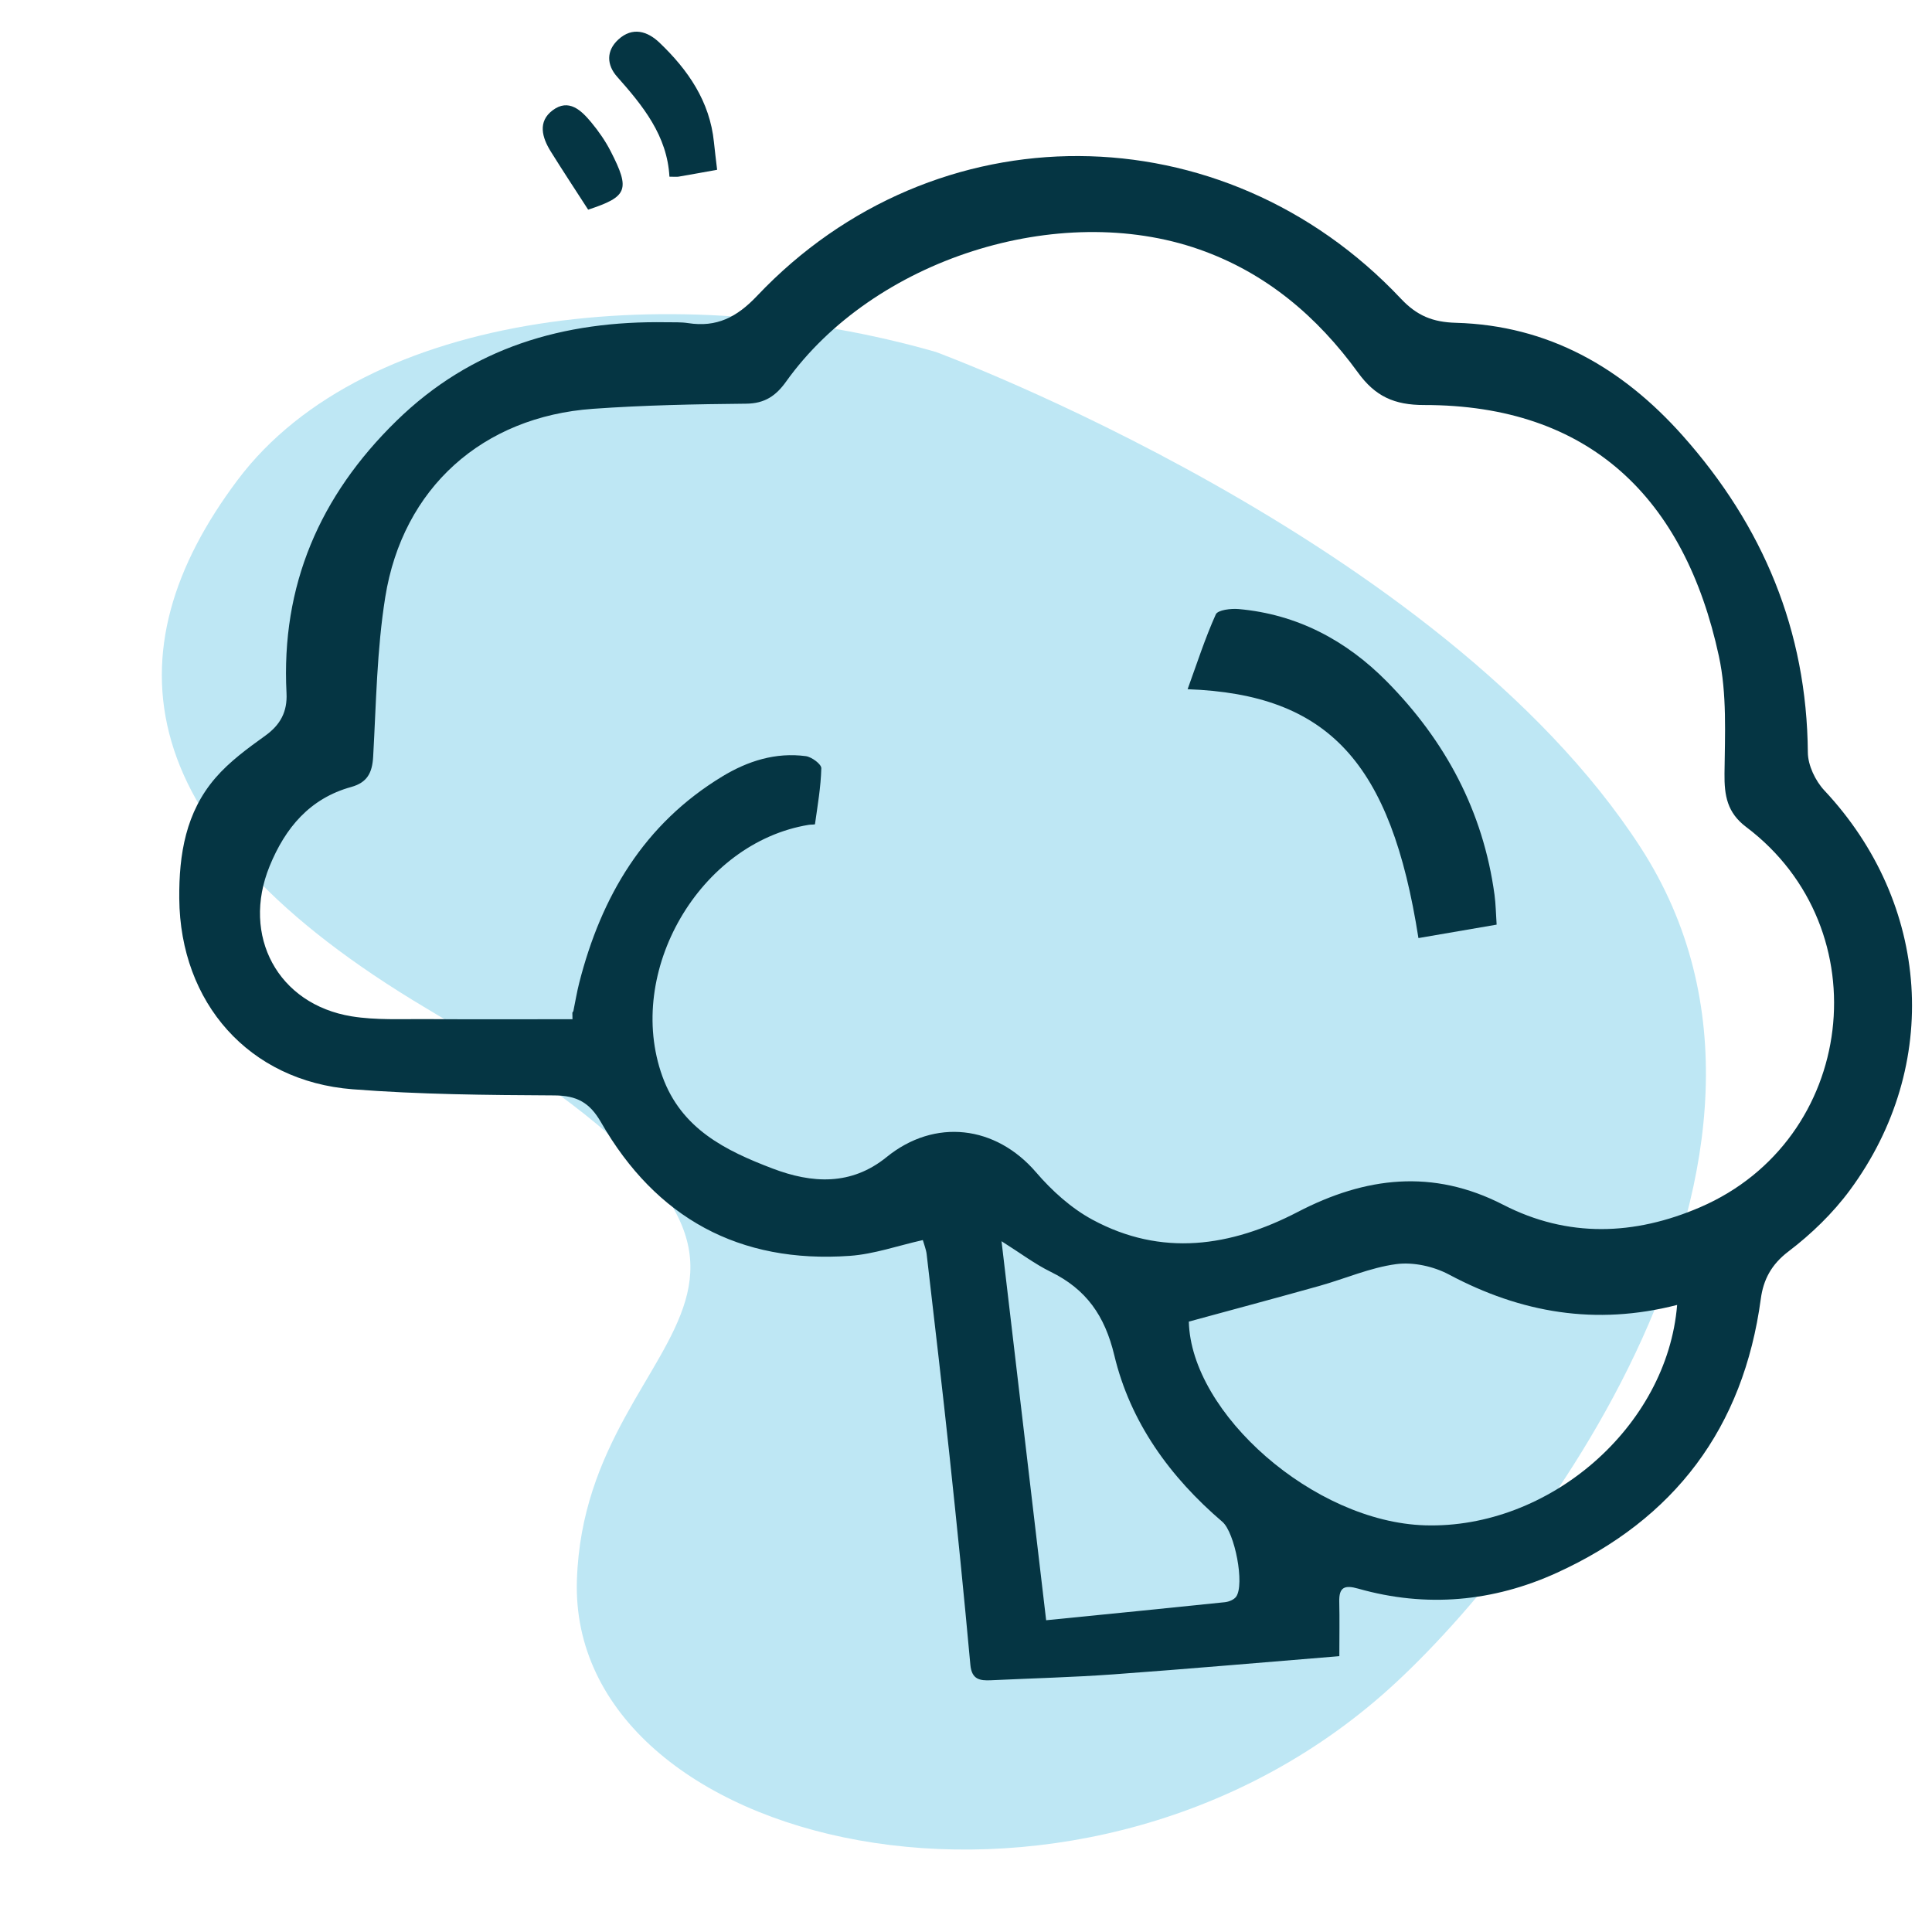 <?xml version="1.0" encoding="UTF-8"?>
<!-- Generator: Adobe Illustrator 26.3.1, SVG Export Plug-In . SVG Version: 6.00 Build 0)  -->
<svg xmlns="http://www.w3.org/2000/svg" xmlns:xlink="http://www.w3.org/1999/xlink" version="1.1" x="0px" y="0px" viewBox="0 0 2000 2000" style="enable-background:new 0 0 2000 2000;" xml:space="preserve">
<style type="text/css">
	.st0{display:none;}
	.st1{display:inline;fill:#BEE7F4;}
	.st2{display:inline;}
	.st3{fill:#053543;}
	.st4{fill:#053543;stroke:#053543;stroke-width:4;stroke-miterlimit:10;}
	.st5{fill:#053543;stroke:#053543;stroke-miterlimit:10;}
	.st6{display:inline;fill:#BFE6F3;}
	.st7{fill:#043543;}
	.st8{fill:#053543;stroke:#053543;stroke-width:9;stroke-miterlimit:10;}
	.st9{fill:#BEE7F4;}
</style>
<g id="Cancer_du_poumon" class="st0">
	<path class="st1" d="M1325.65,1305.98c-87.35,76.19-227.96,43-225.52-32.24c2.44-75.25,92.59-80.14-42.04-160.12   c-84.14-49.98-89.01-100.19-53.01-148.11c36-47.92,123.1-56.66,195.63-35.86c0,0,141.21,52.05,197.39,138.76   C1454.27,1155.12,1367.37,1269.59,1325.65,1305.98z"></path>
	<g class="st2">
		<path class="st3" d="M1380.61,1287.98c-6.6,0-13.2,0-19.8,0c-1.36-0.29-2.7-0.74-4.08-0.86c-22.73-1.93-44.15-8.27-63.45-20.46    c-47.98-30.31-72.74-74.42-74.6-130.8c-1.14-34.36-0.28-68.8-0.17-103.2c0.01-3.26-0.92-4.97-3.92-6.4    c-12.17-5.82-24.14-12.03-36.33-17.81c-1.76-0.83-4.61-0.8-6.38,0.04c-12.19,5.78-24.16,12-36.34,17.81    c-2.98,1.42-3.95,3.09-3.94,6.37c0.13,32.83,0.53,65.67-0.14,98.49c-0.27,13.4-1.3,27.2-4.84,40.03    c-16.59,60.06-54.52,99.02-116.02,113.43c-6.98,1.63-14.19,2.27-21.3,3.36c-6.6,0-13.2,0-19.8,0c-7.91-2.38-15.59-5.1-21.88-10.9    c-7.67-7.07-11.69-15.96-13.95-25.88c0-63.17,0-126.35,0-189.52c0.27-1.21,0.68-2.41,0.79-3.64c3.92-45,20.64-84.64,49.47-119.36    c21.39-25.77,47.28-43.28,81.55-46.35c25.08-2.24,45.03,6.08,58.47,27.89c5.38,8.73,7.75,18.45,7.73,28.73    c-0.02,15.66-0.01,31.31-0.01,47.7c8.72-4.3,16.75-8.49,24.98-12.21c3.4-1.53,4.35-3.47,4.34-7.11    c-0.13-51.04,0.05-70.22-0.22-121.26c-0.05-8.76,28.6-8.76,28.55,0c-0.27,51.19-0.15,70.51-0.08,121.71    c0,1.68,0.34,4.32,1.39,4.88c8.94,4.78,18.08,9.18,27.79,14c0-2.32,0-3.84,0-5.36c0.01-14.76-0.16-29.52,0.06-44.28    c0.44-29.56,25.38-54.62,54.88-54.98c27.97-0.34,52.95,8.3,73.75,27.14c33.58,30.42,55.04,68.06,64.56,112.36    c2.13,9.93,3.2,20.09,4.76,30.14c0,63.17,0,126.35,0,189.52c-0.37,1.34-0.74,2.68-1.1,4.02c-4.05,15.13-13.33,25.46-28.14,30.72    C1385.04,1286.71,1382.81,1287.31,1380.61,1287.98z M1043.71,1061.69c-12.98,0-25.22,0.02-37.46-0.01    c-9.54-0.02-15.98-5.76-15.97-14.16c0.01-8.39,6.46-14.1,16.01-14.11c15.87-0.02,31.74,0.03,47.6-0.05    c1.97-0.01,4.15-0.23,5.88-1.07c13.55-6.57,26.99-13.35,40.53-19.95c2.25-1.1,3.19-2.36,3.17-4.98    c-0.12-19.64,0.06-39.28-0.12-58.91c-0.14-15.98-12.65-28.27-28.68-28.14c-21.5,0.18-40.24,7.55-55.74,22.58    c-38.03,36.9-56.9,81.96-56.95,134.89c-0.06,54.99-0.01,109.97-0.01,164.96c0,1.1-0.04,2.2,0.03,3.3    c0.47,7.76,6.34,13.6,14.08,13.62c16.29,0.03,32.23-2.18,47.53-8.1c46.41-17.97,78.95-64.45,79.66-114.63    c0.43-30.47,0.11-60.95,0.12-91.43c0-0.84-0.18-1.68-0.33-2.98c-8.92,4.4-17.27,8.69-25.77,12.63c-2.9,1.34-4.16,3.2-4.75,6.23    c-5.04,25.71-10.2,51.4-15.32,77.09c-3.5,17.54-6.93,35.09-10.51,52.61c-1.68,8.21-9,13.31-16.57,11.83    c-7.94-1.55-12.8-9.08-11.19-17.39c0.65-3.39,1.4-6.76,2.07-10.15c1.87-9.47,3.73-18.94,5.68-28.84c-7.98,0-15.35,0.18-22.71-0.05    c-7.73-0.24-13.66-6.5-13.7-14.02c-0.04-7.5,5.89-13.73,13.57-14.16c2.35-0.13,4.71-0.04,7.07-0.04c7.17,0,14.34,0,21.49,0    C1036.22,1099.2,1039.9,1080.75,1043.71,1061.69z M1323.43,1146.55c2.59,13.13,5.05,25.59,7.52,38.04    c1.82,9.14-2.68,16.69-10.94,18.32c-7.9,1.55-14.94-3.8-16.73-12.74c-8.39-41.84-16.94-83.65-25-125.55    c-1.12-5.82-3.52-8.95-8.77-11.19c-7.57-3.22-14.83-7.16-22.78-11.07c0,20.29-0.1,39.75,0.03,59.2c0.1,14.91-0.37,29.9,0.92,44.72    c4.85,55.66,50.44,113.68,124.92,113.39c9.65-0.04,15.53-5.76,15.54-15.51c0.02-56.87,0.45-113.75-0.15-170.61    c-0.55-52.05-20.38-96.14-58.16-131.94c-15.26-14.47-33.85-21.28-54.82-21.31c-15.72-0.02-28.11,12.33-28.24,28.1    c-0.16,19.64,0.01,39.28-0.11,58.91c-0.02,2.62,0.87,3.86,3.15,4.97c13.26,6.44,26.42,13.12,39.69,19.54    c2.02,0.98,4.46,1.49,6.72,1.5c16.49,0.13,32.99-0.03,49.49,0.12c8.06,0.07,14.13,6.33,14.14,14.05    c0.02,7.72-6.05,13.87-14.07,14.16c-3.14,0.11-6.28,0.02-9.43,0.02c-9.84,0-19.68,0-29.94,0c3.83,19.16,7.55,37.72,11.32,56.57    c9.09,0,17.87-0.04,26.64,0.01c9.13,0.05,15.5,5.93,15.47,14.18c-0.03,8.25-6.4,14.04-15.57,14.09    C1337.54,1146.58,1330.8,1146.55,1323.43,1146.55z"></path>
		<path class="st3" d="M933.69,1251.21c2.26,9.91,6.28,18.81,13.95,25.88c6.29,5.79,13.96,8.52,21.88,10.9c-11.94,0-23.89,0-35.83,0    C933.69,1275.72,933.69,1263.46,933.69,1251.21z"></path>
		<path class="st3" d="M1380.61,1287.98c2.2-0.67,4.43-1.27,6.59-2.04c14.81-5.26,24.09-15.59,28.14-30.72    c0.36-1.34,0.73-2.68,1.1-4.02c0,12.26,0,24.51,0,36.77C1404.5,1287.98,1392.56,1287.98,1380.61,1287.98z"></path>
	</g>
</g>
<g id="Cancer_digestif" class="st0">
	<path class="st1" d="M879.23,1285.79c-89.41,77.99-233.34,44.02-230.84-33c2.5-77.02,94.77-82.03-43.04-163.89   c-86.12-51.16-91.11-102.55-54.26-151.6s126-58,200.24-36.7c0,0,144.54,53.27,202.04,142.03   C1010.88,1131.37,921.93,1248.54,879.23,1285.79z"></path>
	<g class="st2">
		<path class="st3" d="M943.27,1024.89c-0.43-28.38-3.41-56.32-15.37-82.52c-12.09-26.49-30.78-45.89-59.63-53.92    c-11.7-3.25-23.6-3.94-35.59-2.05c-16.56,2.62-29.02,11.7-38.48,25.15c-6.1,8.68-11.78,17.64-17.78,26.39    c-16.93,24.67-41.05,19.3-56.71,7.82c-10.78-7.9-18.04-18.71-24-30.43c-8.86-17.42-14.33-35.98-17.86-55.13    c-1.46-7.93,3.53-14.99,11.33-16.51c7.09-1.38,14.35,3.29,15.92,10.89c3.53,17.13,8.08,33.94,16.43,49.39    c3.14,5.8,7.29,11.12,11.48,16.26c1.93,2.37,4.87,4.13,7.67,5.51c5.62,2.78,8.48,2.13,12.12-2.94c4.6-6.4,8.84-13.04,13.16-19.64    c12.05-18.43,26.6-34.19,48.34-40.78c35.12-10.65,67.91-4.4,97.61,16.57c27.27,19.25,43.09,46.74,50.73,78.53    c15.35,63.78,12.3,126.48-18.51,185.39c-30.74,58.76-80.39,93.31-145.69,104.04c-30.95,5.08-61.7,2.16-90.78-11.15    c-11.73-5.37-21.45-13.61-31.14-21.89c-11.98-10.23-20.13-8.95-28.24,4.65c-7.29,12.24-10.09,25.89-11.58,39.83    c-0.66,6.17-0.69,12.41-1.05,18.61c-0.46,7.93-6.54,13.92-14.06,13.89c-7.53-0.03-13.94-6.14-13.91-13.98    c0.09-21.06,2.75-41.73,10.82-61.39c4.25-10.35,9.92-19.8,18.74-26.99c14.42-11.74,33.11-12.82,48.59-2.55    c4.9,3.25,9.51,7.06,13.87,11.01c16.23,14.7,35.73,20.72,57.06,23.21c70.37,8.19,152.34-37.74,177.49-127.41    C940.51,1070.54,943.07,1047.88,943.27,1024.89z"></path>
		<path class="st3" d="M662.77,1122.45c16.03,0.18,30.84,5.16,45.68,10.08c9.11,3.02,18.44,5.46,28.1,4.25    c14.65-1.84,24.65-10.75,31.06-23.34c11.52-22.64,11.07-44.59-5.68-64.96c-9.34-11.36-20.89-19.21-34.58-24.94    c-37.42-15.66-64.94-42.34-83.3-78.4c-13.66-26.84-20.97-55.44-22.28-85.54c-0.49-11.13,8.15-18.49,17.94-15.48    c5.94,1.83,9.49,6.79,9.86,13.76c1.57,29.86,9.08,58.01,24.53,83.76c16.22,27.03,39.33,45.71,68.34,58.19    c32.11,13.82,54.64,37.48,59.99,72.84c5.71,37.7-15.16,77.7-51.61,89.49c-16.95,5.48-33.52,2.24-50.01-2.68    c-9.41-2.81-18.79-6.37-28.44-7.59c-29.32-3.72-52.53,7.29-69.17,31.65c-12.32,18.04-18.24,38.53-21.03,59.92    c-1.48,11.4-1.69,22.96-2.61,34.44c-0.53,6.68-5.11,11.53-11.65,12.73c-5.94,1.09-12.27-2.28-14.84-8.08    c-0.66-1.49-1.12-3.2-1.13-4.81c-0.22-33.29,4.51-65.62,19.85-95.63c14.4-28.16,35.72-48.41,67.22-56.04    C646.77,1124.17,654.84,1123.61,662.77,1122.45z"></path>
	</g>
</g>
<g id="Cancer_gynécologique" class="st0">
	<path class="st1" d="M749.83,951.23c-91.9,80.16-239.84,45.24-237.27-33.92c2.57-79.16,97.41-84.32-44.23-168.46   c-88.52-52.58-93.64-105.41-55.77-155.83c37.88-50.42,129.51-59.61,205.82-37.73c0,0,148.57,54.76,207.67,145.99   C885.15,792.51,793.72,912.94,749.83,951.23z"></path>
</g>
<g id="Cancer_du_sein" class="st0">
	<path class="st1" d="M1482.1,1704.23c-312.62,272.7-815.89,153.91-807.15-115.4s331.38-286.84-150.48-573.07   c-301.14-178.89-318.57-358.6-189.72-530.1s440.58-202.8,700.18-128.34c0,0,505.4,186.28,706.46,496.62   S1631.42,1573.97,1482.1,1704.23z"></path>
	<g class="st2">
		<path class="st4" d="M1049.11,999.15c24.35,0,42.1,0,59.24,0c3.91,22.48,5.94,44.58,11.73,65.65    c29.27,106.48,130.61,186.18,245.34,191.62c57.91,2.75,116.58,5.5,171.88-17.58c116.73-48.72,182.87-138.6,201.82-261.43    c15.78-102.29-9.99-198.4-58.71-288.63c-33.54-62.11-67.89-123.79-101.13-186.06c-4.81-9-8.34-20.51-7.49-30.43    c8.53-100.2,18.09-200.31,27.39-300.45c0.27-2.87,0.9-5.71,1.55-9.72c18.54,1.59,36.22,3.11,56.06,4.82    c-2.73,31.88-5.21,62.61-8.02,93.3c-6.27,68.55-12.94,137.07-18.69,205.66c-0.59,7.02,2.75,15.1,6.26,21.61    c32.93,61.08,66.84,121.64,99.39,182.92c44.95,84.62,66.97,175.02,65,270.99c-3.18,154.95-101.9,296.34-246.73,352.09    c-12.74,4.91-11.76,12.6-11.53,22.07c4.64,186.22,12.31,191.6,17.59,202.57c-8.76,4.48-49.49,3.14-59.29,7.92    c-16-58.5-10.57-5.97-15.82-211.53c-38.79,0-76.24,0.69-113.65-0.12c-134.81-2.94-259.82-92.37-301.17-217.26    C1059.99,1066.44,1056.3,1033.55,1049.11,999.15z"></path>
		<path class="st4" d="M1083.27,999.27c-3.84,110.11-51.02,194.73-139.78,256.89c-88.25,61.8-187.95,64.3-292.26,55.35    c-22.92,214.57-21.28,326.35-115.54,513.38c-9.16-4.46-17.59-8.48-25.94-12.65c-7.99-3.99-15.91-8.13-23.46-12.01    c19.39-46.32,9.01-14,26.4-60.29c51.4-136.83,77.2-278.73,81.26-424.77c0.36-12.88-3.83-17.95-15.62-22.87    c-139.31-58.16-217.48-165-238.98-312.16c-15.62-106.94,9.13-208.51,58.21-303.81c32.87-63.82,68.67-126.13,102.44-189.5    c4.15-7.78,50.51,23,50.51,23c-40.89,79.19-82.65,150.95-118.99,232.12c-42.35,94.59-55.73,195.2-20.24,295.74    c39.46,111.8,113.94,191.36,233.75,213.06c97.71,17.7,195.14,13.57,279.26-51.77c62.18-48.3,96.41-111.45,100.96-190.33    c0.17-2.86,0.51-5.72,0.84-9.38C1044.65,999.27,1062.41,999.27,1083.27,999.27z"></path>
		<path class="st5" d="M709.67,854.64c47.64,0.3,86.29,39.92,85.57,87.74c-0.7,46.81-39.87,85-86.86,84.7    c-47.62-0.31-86.28-39.96-85.56-87.77C623.52,892.49,662.65,854.35,709.67,854.64z M709.75,912.24    c-15.57-0.4-28.9,12.28-29.32,27.89c-0.41,15.55,12.3,28.93,27.88,29.34c15.51,0.41,28.93-12.36,29.33-27.91    C738.05,926.02,725.32,912.64,709.75,912.24z"></path>
		<path class="st5" d="M1513.34,941.1c-0.11,46.95-38.66,85.68-85.58,85.98c-47.71,0.3-86.96-38.79-86.84-86.49    c0.12-47.66,39.59-86.48,87.36-85.94C1475.16,855.17,1513.45,894.08,1513.34,941.1z M1455.73,942.25    c0.79-15.47-11.68-29.22-27.21-30.01c-15.5-0.79-29.2,11.64-30,27.21c-0.79,15.47,11.67,29.22,27.19,30.02    C1441.15,970.27,1454.94,957.76,1455.73,942.25z"></path>
	</g>
</g>
<g id="Cancer_de_la_prostate" class="st0">
	<path class="st1" d="M1501.23,1732.73c-319.34,278.56-833.4,157.21-824.48-117.88c8.93-275.09,338.49-292.99-153.71-585.37   c-307.61-182.73-325.4-366.29-193.79-541.48s450.04-207.15,715.21-131.1c0,0,516.25,190.28,721.63,507.29   S1653.75,1599.68,1501.23,1732.73z"></path>
	<g class="st2">
		<path class="st3" d="M1098.57,34.51c39.91,0,79.82,0,119.74,0c5.38,0.96,10.72,2.44,16.14,2.79    c84.94,5.41,168.04,20.71,248.83,47.49c118.95,39.43,226.32,98.24,312.27,191.42c64.98,70.45,106.32,152.42,113.46,249.02    c7.36,99.45-22.96,188.38-83.67,266.27c-27.06,34.73-59.2,65.5-89.12,98.15c74.66,140.51,73.44,280.34-29.01,408.02    c-102.37,127.58-239.51,157.61-395.34,115.73c-0.5,5.98-0.67,9.81-1.16,13.61c-7.54,57.57-11.84,115.82-23.58,172.52    c-12.92,62.42-39.18,118.27-108.73,137.89c-13.3,0-26.61,0-39.91,0c-55.8-15.01-85.51-55.96-99.89-107.72    c-12.08-43.48-18.91-88.54-26.17-133.21c-4.39-27.04-5.16-54.66-7.63-82.8c-166.44,43.15-307.95,6.66-409.05-134.57    c-89.28-124.72-86.04-258.19-15.01-389.04c-30.77-33.87-63.83-65.38-91.12-101.28c-68.93-90.66-97.31-192.85-75.96-306.29    c17.1-90.86,63.68-165.9,129.68-228.88C668.09,134.55,821.1,75.33,988.4,48.04C1024.89,42.09,1061.84,38.95,1098.57,34.51z     M1169.61,134.1c-125.44,0.61-237.58,18.01-345.2,59.95c-92.57,36.07-176.19,86-241.09,162.88    c-100.33,118.85-102.45,260.64-6.3,382.84c30.76,39.09,68.01,71.23,108.99,99.19c71.75,48.95,152.14,77.52,234.36,103.4    c96.38,30.33,155.8,98.23,174.15,197.19c8.1,43.64,5.77,89.35,6.67,134.15c1.9,94.73,2.41,189.61,21.12,282.94    c4.92,24.55,14.78,48.48,25.13,71.45c5.87,13.02,14.99,12.68,22.17,0.06c7.84-13.78,15.99-28.72,18.37-44.03    c9.1-58.41,18.87-116.98,22.85-175.87c4.78-70.69,4.07-141.76,5.44-212.67c2.55-131.79,73.94-224.26,200.66-260.08    c20.74-5.86,41.35-12.4,61.56-19.88c95.28-35.25,181.66-84.54,249.67-161.8c108.35-123.08,109.52-274.56,3.3-399.51    c-38.46-45.24-84.66-81.18-135.85-110.81C1460.63,165.39,1313.4,136.01,1169.61,134.1z M665.44,944.26    c-45.6,85.05-50,169.54-4.43,252.48c62.75,114.21,187.96,167.18,338.62,113.79c0-45.84,2.02-91.29-0.48-136.49    c-3.6-64.98-47.82-118.41-109.89-137.77c-13.72-4.28-27.67-7.8-41.4-12.05C784.86,1004.69,724.62,978.73,665.44,944.26z     M1652.27,948.62c-38.5,32.47-72.73,67.43-101.78,107.73c-40.12,55.65-44.56,115.13-22.64,178.18    c18.05,51.95,40.34,57.74,81.79,21.74C1691.57,1185.1,1712,1042.58,1652.27,948.62z M1462.79,1328.49    c-53.46-96.55-67.97-193.99-15.45-294.94c-1.63-0.56-2.64-1.09-3.68-1.21c-1.07-0.12-2.23,0.01-3.29,0.29    c-60.73,15.71-105.44,52.38-117.13,113.84c-10.19,53.57-7.57,109.57-10.6,164.32C1365.02,1322.07,1412.52,1338.67,1462.79,1328.49    z"></path>
	</g>
</g>
<g id="Calque_9" class="st0">
	<path class="st6" d="M1500.06,1759.24c-323.87,282.51-845.23,159.44-836.18-119.55c9.05-278.99,343.3-297.15-155.89-593.68   C196.01,860.69,177.97,674.52,311.45,496.84s456.42-210.1,725.36-132.96c0,0,523.58,192.98,731.87,514.49   S1654.75,1624.3,1500.06,1759.24z"></path>
</g>
<g id="Calque_10" class="st0">
	<g class="st2">
		<path class="st7" d="M1281.76,1430.8c-1.75,21.67-2.66,47.18-6.09,72.34c-8.09,59.31-16.44,118.61-26.72,177.57    c-3.29,18.87-10.39,38.21-20.34,54.53c-15.55,25.54-40.34,38.18-70.89,32.11c-29.73-5.91-58.58-16.03-69.17-48.43    c-9.2-28.16-17.76-57-22.06-86.2c-9.78-66.53-16.76-133.48-24.94-200.25c-0.4-3.25-1.42-6.42-2.43-10.84    c-45.34,3.37-90.14,7.12-135,9.92c-52.28,3.26-104.25-1.77-152.81-20.96c-28.35-11.2-56.67-27.58-78.88-48.22    c-68.09-63.31-113.82-140.15-126.12-234.24c-8.47-64.83,7.91-124.74,37.01-181.77c6.23-12.2,5.62-19.5-4.62-29.32    c-35.56-34.09-73.16-66.79-104.09-104.81c-47.44-58.32-75.05-127.09-79.19-202.6c-6.75-123.03,34.55-229.2,120.21-317.78    C621.39,182.51,751.72,117.61,897.97,82c101.73-24.77,205.04-38.22,309.64-32.06c196.05,11.55,380.55,59.6,537.58,184.79    c77.56,61.83,139.29,136.45,166.68,234.06c38.83,138.38,9.09,262.3-84.64,370.38c-29.2,33.67-61.79,64.47-93.7,95.68    c-9.06,8.86-9.65,15.65-3.86,26.13c25.85,46.84,39.64,97.54,41.09,150.69c1.8,66.43-21.41,125.79-58.69,179.87    c-56.52,81.99-135.08,129.88-233.63,138.23C1414.29,1435.21,1349.31,1430.8,1281.76,1430.8z M1103.06,1345.77    c1.51,0-1.57,0.23-0.06,0.23c0,16.89,3.14,33.69,4.83,50.41c8.33,82.46,17.12,164.87,26.64,247.2c2.08,18,6.26,36.14,12.52,53.09    c2.88,7.8,12.43,16.4,20.24,17.89c4.76,0.9,13.08-10.34,17.69-17.49c3.46-5.36,4.34-12.82,5.03-19.48    c7.32-69.75,15.29-139.46,21.28-209.33c7.38-86.04,12.49-172.27,19.62-258.32c7.28-87.8,51.79-150.84,131.82-186.97    c66.29-29.92,132.92-59.52,201.01-84.94c90.07-33.62,163.57-88.99,223.76-162.11c81.62-99.15,109.49-254.21,22.67-370.44    c-34.11-45.66-73.64-89.85-118.68-124.26c-133.35-101.86-281.83-166.92-454.11-164.78c-96.09,1.19-192.57-0.44-286.95,19.63    c-114.49,24.35-216.89,78.28-315.44,139.55c-108.34,67.35-156.68,168.46-157.63,293c-0.76,100.37,32.03,188.2,108.96,256.47    c48.68,43.19,99.98,83.33,159.78,109.34c64.26,27.95,129.43,54.81,196.22,75.73c99.87,31.29,157.94,92.57,160.61,199.73    C1103.99,1255.18,1103.06,1300.49,1103.06,1345.77z M647.96,968.33c-9.34,26.66-19.82,49.49-25.3,73.46    c-22.2,97.18-6.42,186.33,72.12,252.98c94.06,79.82,204.55,94.18,322.63,67.22c19.18-4.38,24.94-12.83,23.06-31.75    c-5.01-50.45-6.65-101.32-13.65-151.46c-2.5-17.9-12.54-39.29-26.23-50.07c-23.88-18.8-51.74-35.6-80.62-44.42    C826.62,1055.77,735.69,1022.49,647.96,968.33z M1675.85,983.9c-40.83,17.41-81.3,32.58-119.68,51.91    c-19.1,9.62-41.3,23.41-50.16,41.25c-34.53,69.55-39.23,143.04-8.59,215.46c21.16,50.01,63.57,58.11,106.89,25.99    c72.23-53.55,101.91-127.28,102.67-214.28C1707.35,1061.33,1698.5,1019.88,1675.85,983.9z M1450.63,1069.24    c-45.03,10.87-82.51,28.69-111.96,59.33c-13.57,14.12-28.03,32.61-30.86,50.85c-8.73,56.38-12.05,113.59-17.56,171.36    c60.84,11.93,116.31,21.96,176.03,13.69C1414.86,1268.71,1400.14,1172.08,1450.63,1069.24z"></path>
	</g>
</g>
<g id="Calque_11" class="st0">
	<path class="st1" d="M1494.23,1755.85c-322.5,281.32-841.66,158.77-832.65-119.04c9.01-277.81,341.85-295.9-155.23-591.17   C195.7,861.1,177.73,675.71,310.65,498.78s454.49-209.21,722.3-132.4c0,0,521.37,192.16,728.78,512.31   S1648.27,1621.48,1494.23,1755.85z"></path>
	<g class="st2">
		<path class="st3" d="M1566.37,676.05c-1.37-91.39-10.98-181.35-49.49-265.7c-38.94-85.31-99.1-147.77-192-173.6    c-37.67-10.48-75.98-12.69-114.6-6.58c-53.33,8.43-93.45,37.66-123.89,80.97c-19.64,27.94-37.94,56.81-57.26,84.97    c-54.51,79.44-132.16,62.14-182.59,25.18c-34.71-25.44-58.08-60.23-77.29-97.99c-28.54-56.1-46.13-115.85-57.51-177.5    c-4.71-25.55,11.38-48.27,36.47-53.16c22.82-4.44,46.22,10.58,51.26,35.07c11.36,55.17,26,109.27,52.92,159.02    c10.11,18.68,23.49,35.82,36.98,52.35c6.21,7.62,15.68,13.29,24.71,17.75c18.09,8.94,27.29,6.84,39.02-9.48    c14.8-20.59,28.47-42,42.36-63.23c38.8-59.34,85.66-110.1,155.66-131.32c113.09-34.28,218.64-14.17,314.29,53.36    c87.79,61.99,138.73,150.48,163.36,252.84c49.41,205.37,39.61,407.25-59.6,596.92c-40.01,7.47-65.62-40.52-31.71-161.39    C1557.5,823.02,1565.73,750.08,1566.37,676.05z"></path>
		<path class="st3" d="M663.18,990.17c51.62,0.59,99.3,16.61,147.07,32.44c29.33,9.72,59.39,17.58,90.48,13.67    c47.16-5.94,79.37-34.6,100.01-75.17c37.09-72.9,35.65-143.58-18.28-209.15c-30.08-36.58-67.28-61.85-111.35-80.29    c-120.47-50.41-209.1-136.34-268.2-252.45c-44-86.43-67.51-178.52-71.75-275.41c-1.57-35.85,26.23-59.54,57.75-49.86    c19.13,5.88,30.56,21.88,31.74,44.3c5.04,96.13,29.22,186.79,78.97,269.69c52.23,87.04,126.63,147.17,220.06,187.37    c103.41,44.49,175.93,120.67,193.17,234.52c18.37,121.37-48.81,250.18-166.17,288.13c-54.56,17.64-107.94,7.23-161.02-8.62    c-30.3-9.05-60.52-20.5-91.58-24.44c-94.4-11.98-169.14,23.48-222.7,101.89c-39.67,58.08-58.74,124.08-67.71,192.92    c-4.78,36.71-5.46,73.94-8.4,110.9c-1.72,21.51-16.44,37.13-37.5,41c-19.12,3.51-39.52-7.35-47.79-26.03    c-2.12-4.79-3.6-10.3-3.63-15.5c-0.72-107.19,14.52-211.28,63.92-307.9c46.36-90.67,115.01-155.86,216.45-180.45    C611.67,995.71,637.66,993.91,663.18,990.17z"></path>
	</g>
	<path class="st1" d="M732.36,909.32l-36.63,125.57l-5.15,71.78l21.18,51.18h197.31l121.78-36.46c0,0,91.35-101.42,97.6-114.82   s46.57-87.07,46.57-87.07l140.52,40.19l194.23,130.61c0,0,50.39,3.35,67.14,0C1593.64,1086.93,1616,972,1616,972l-15-36   l-110.6-39.98c0,0-91.15-99.95-181.04-63.17c-89.89,36.78-122.25,14.66-125.02,22.19S1045,796,997.39,812.03   c-52.8,17.77-200.93,67.28-207.63,77.32C783.06,899.4,732.36,909.32,732.36,909.32z"></path>
	<g class="st2">
		<path class="st8" d="M652.41,1328.21c3.21-17.53,5.21-35.38,9.94-52.51c5.69-20.63,13.95-40.59,20.5-61.03    c1.4-4.36,1.82-10.24-0.07-14.18c-35.73-74.52-37.41-149.19-2.31-224.36c1.73-3.71,2.54-8.05,2.76-12.15    c2.74-52.74,47.98-85.04,100.62-71.34c6.35,1.65,10.35,0.26,15.21-3.54c117.78-92.19,280.66-100.65,407.82-21.1    c6.13,3.83,10.06,3.5,15.98-0.17c93.84-58.06,242.71-50.65,332.54,13.17c3.25,2.31,17.58,24.9,20.44,27.62    c6.49,6.17-16.97,15.89-22.3,22.55c-5.02,6.27-33.08-16.07-40.67-19.99c-2.94-1.51-5.55-3.64-8.23-5.59    c-82-59.48-191.18-60.48-274.26-2.48c-13.43,9.38-17.25,9.51-30.53,0.51c-63.23-42.89-133.4-61.82-210.21-55.19    c-65.71,5.67-124.02,29.95-174.29,71.29c-11.45,9.42-20.85,12.7-35.95,6.87c-33.68-13-61.92,7.66-61.31,42.51    c0.1,5.56-1.6,11.61-4.09,16.69c-34.2,69.79-32.15,138.88,4.17,207.18c5.13,9.64,5.22,17.76,0.44,27.53    c-57.01,116.69-35.87,250.3,54.7,345.42c8.07,8.47,11.95,16.47,10.65,28.57c-2.19,20.29,6.1,37.33,25.02,47.46    c17.36,9.3,35.29,7.97,51.34-3.15c17.74-12.3,24.48-29.85,20.5-50.52c-2.07-10.74,0.32-18.28,9.1-25.68    c75.2-63.33,75.21-168.82,0.39-232.99c-13.47-11.55-14.32-17.79-3.52-31.38c23.13-29.08,36.64-61.74,39.97-98.36    c1.17-12.9,8.63-19.6,19.73-18.46c10.54,1.08,15.64,8.47,14.58,21.55c-3.17,39.17-17.13,74.59-40.51,107.6    c2.08,2.27,4.16,4.67,6.38,6.95c73.42,75.17,71.93,187.63-3.71,260.71c-5.2,5.03-7.19,9.77-7.01,16.93    c1.03,40.38-23.24,72.14-63.52,83.14c-6.18,1.69-8.41,4.83-8.4,10.02c0.01,6.45,0.51,12.94,1.31,19.35    c1.34,10.81-3.76,19.09-13.27,20.84c-10.46,1.92-18.87-3.53-20.61-14.88c-1.71-11.17-1.93-22.55-2.89-34.95    c-0.79-0.35-2.8-1.35-4.9-2.14c-33.49-12.6-54.71-41.94-54.67-76.85c0.01-7.17-2.5-12.05-7.12-17.19    c-50.34-56.1-80.17-120.95-87.96-195.09c-0.3-2.84-1.17-5.62-1.78-8.43C652.41,1362.04,652.41,1345.12,652.41,1328.21z"></path>
		<path class="st8" d="M1684.31,1261.84c-3.28,19.17-5.67,38.53-10.1,57.45c-4.06,17.35-10.62,34.15-15.42,51.36    c-1.38,4.96-1.91,10.93-0.42,15.73c50.73,162.31-48.79,327.96-219.52,364.33c-54.03,11.51-107.39,7.61-159.66-9.96    c-15.46-5.2-24.7,1.45-24.24,17.42c0.37,12.72-5.26,20.19-15.72,20.85c-10.2,0.65-17.56-6.71-18.7-18.71    c-3.62-38.06,31.12-64.36,68.25-51.65c154.44,52.84,317.98-39.86,344.6-195.64c7.13-41.74,3.89-83.01-10.52-123.1    c-3.07-8.56-2.77-15.89,0.57-24.34c42.32-106.84,34.02-210.04-25.06-309.16c-6.21-10.41-6.36-18.69,1.46-28.37    c21.63-26.76,22.44-66.46,1.78-91.64c-7-8.53-5.39-18.35,2.45-24.17c8.26-6.14,17.79-4.37,25.42,4.71    c26.49,31.53,29.48,79.69,6.63,118.28c-3.87,6.54-3.81,11.03-0.12,17.53c26.17,46.14,41.78,95.49,46.56,148    c0.26,2.82,1.15,5.58,1.75,8.37C1684.31,1226.7,1684.31,1244.27,1684.31,1261.84z"></path>
		<path class="st8" d="M1359.21,1144.67c-38.7,8.28-76.54,11.77-115.03,8.27c-44.99-4.09-87.53-16.01-127.61-36    c-6.95-3.47-12.13-3.6-19.38-0.33c-75.93,34.23-150.17,29.54-222.49-10.39c-10.46-5.77-13.38-15.13-8.21-23.75    c5.15-8.6,15-10.92,25.41-5.07c33.53,18.85,69.38,29,108.32,28.36c33.59-0.55,64.9-9.12,93.94-25.3    c8.39-4.67,15.82-4.92,24.51-0.34c109.96,57.88,218.98,53.3,327.04-5.16c2.34-1.27,4.58-2.75,7.01-3.81    c8.82-3.85,18.23-1.07,22.7,6.56c4.48,7.65,2.54,17.29-5.81,22.17c-12.04,7.03-24.51,13.44-37.14,19.43    c-9.91,4.7-20.16,8.91-30.62,12.3c-6.78,2.2-8.55,5.65-7.9,12.13c4.07,41.15,24.65,72.84,58.73,96.8    c6.22,4.37,12.97,8.08,19.71,11.69c16.25,8.7,18.09,19.66,4.83,32.58c-32.21,31.4-52.47,68.82-59.8,112.46    c-2.2,13.08-2.4,26.51-2.99,39.79c-0.53,12.05-6.98,19.85-17.3,19.81c-10.24-0.04-16.95-7.77-17.2-19.94    c-1.25-61.45,19.34-115.38,60.53-163.38C1393.6,1242.77,1364.51,1201.17,1359.21,1144.67z"></path>
		<path class="st8" d="M1128.51,1740.66c1.15-39.66,6.71-78.39,22.8-115.21c36.65-83.87,125.54-135.19,219.01-125.93    c16.6,1.64,33.08,5.04,49.37,8.64c12.65,2.8,18.22,11.32,15.54,20.97c-2.88,10.36-12.07,14.55-24.95,11.13    c-52.36-13.88-103.14-11.12-150.99,15.12c-53.58,29.38-81.37,76.06-90.6,133.55c-3.64,22.7-3.68,45.95-5.35,68.94    c-0.19,2.59-0.22,5.2-0.44,7.79c-1.02,12.16-8.29,19.34-18.64,18.47c-10.41-0.87-16.2-8.76-15.81-21.06    C1128.7,1755.61,1128.51,1748.13,1128.51,1740.66z"></path>
	</g>
	<g class="st2">
		<path class="st7" d="M1596.93,920.35c-24.18,27.71-45.49,14.11-67.54-1.95c-34.64-25.23-71.98-44.51-115.43-50.16    c-54.35-7.06-104.96,3.29-150.33,33.56c-21.28,14.2-38.21,15.14-60.59,1.23c-118.76-73.84-247.45-66.78-359.88,18.22    c-16.25,12.29-32.62,16.29-52.77,9.94c-24.06-7.59-36.47,2.15-40.81,27.43c-1.91,11.12-4.79,22.39-9.29,32.68    c-25.56,58.44-25.72,116.68,2.55,173.77c11.43,23.07,11.41,43.19,1.82,67.21c-44.62,111.86-29.4,214.92,50.38,306.71    c13.26,15.25,22.61,30.72,21.37,52.38c-1.13,19.82,13.44,31.56,34.08,31.21c19.94-0.34,36-13.21,33.35-32.27    c-3.81-27.37,9.56-43.57,26.99-61.06c52.21-52.4,51.29-134.1-0.68-187.13c-4.72-4.81-9.39-9.71-14.46-14.13    c-15.49-13.49-17.09-29.06-4.68-44.57c22.58-28.21,34.3-60.25,39.97-95.62c4.37-27.27,29.13-39.14,48.6-23.57    c7.11,5.68,13.88,19.16,12.14,27.22c-6.75,31.24-15.25,62.4-26.73,92.19c-4.91,12.75-4.84,20.46,2.99,30.64    c63.83,83.06,59.58,180.82-10.31,257.69c-4.96,5.46-9.14,13.66-9.61,20.84c-2.52,38.8-21.95,65.89-56.09,82.29    c-11.51,5.53-15.45,11.12-14.3,24.25c1.65,18.8-12.45,32.71-30.22,33.56c-16.42,0.79-32.13-11.16-32.38-29.24    c-0.26-18.66-8.04-28.1-23.29-37.75c-23.12-14.63-35.01-38.04-38.88-65.65c-1.22-8.68-4.8-18.33-10.4-24.89    c-59.76-69.94-92.77-150.33-87.71-242.5c2.1-38.27,15.04-76.11,24.72-113.71c3.49-13.54,4.03-24.63-0.53-38.5    c-11.05-33.57-18.69-68.26-28.32-104.82c-28.02,0.89-57.11,10.15-83.82,26.3c-61.96,37.45-97.45,95.24-121.51,161.33    c-24.31,66.77-28.84,136.7-32.32,206.77c-1.67,33.71-18.6,52.11-46.98,51.12c-22.06-0.77-40.72-17.17-41.16-39.28    c-2.29-116.35,16.48-228.04,75.15-330.65c56.32-98.51,141.29-152.59,253.68-164.56c23.65-2.52,27.78-7.27,32.94-37.18    c8.3-48.12,36.56-77.08,80.8-82.78c2-0.26,4.24-1.22,5.98-0.65c28.03,9.15,47.83-6.94,69.5-20.66    c50.4-31.92,105.87-49.54,165.57-53.49c6.5-0.43,12.94-1.88,21.54-3.18c-15.52-38.05-41.36-65.31-71.74-87.61    c-20.94-15.37-44.23-28.45-68.12-38.73c-139.28-59.94-232.5-163.4-291.02-301.4c-30.11-71.01-45.79-144.77-49.72-221.39    c-2.1-40.92,29.17-66.03,62.51-50.37c17.19,8.08,22.72,22.91,25.64,40.58c8.67,52.33,14.09,105.72,28.51,156.49    c41.46,146.06,136.79,245.36,275.34,305.34c89.74,38.85,154.72,101.19,181.04,198.6c1.53,5.65,8.33,11.48,14.1,14.1    c27.5,12.48,55.23,24.54,83.46,35.23c7.53,2.85,18.48,3.23,25.52-0.14c99.66-47.76,199.09-44.92,298.78-0.62    c6.54,2.9,13.25,5.4,23.37,9.5c4.6-31.23,9.91-59.52,12.75-88.06c10.79-108.29,5.36-215.47-30.11-319.18    c-29.29-85.65-77.85-156.7-163.3-196.16c-52.15-24.08-106.69-32.72-163.5-22.33c-48.03,8.79-85.84,34.38-114.54,73.41    c-20.72,28.19-42.02,56.11-60.62,85.68c-47.02,74.72-122.21,74.86-182.64,29.64c-55.6-41.61-85.14-101.45-107.29-164.9    c-11.71-33.55-19.58-68.53-27.63-103.23c-6.64-28.64,8.06-52.02,33.72-57.43c25.41-5.36,46.65,10.56,53.14,39.88    c14.9,67.36,32.51,133.76,76.31,189.3c9.4,11.92,20.95,23.08,33.64,31.29c19.92,12.89,30.44,10.04,44.68-8.94    c10.1-13.46,19.1-27.74,28.55-41.68c3.4-5.02,6.95-9.96,9.98-15.2c106.08-183.48,313.96-177.19,440.4-102.19    c105.56,62.62,166.77,156.11,195,273.23c17.4,72.21,27.98,145.46,28.88,219.9c0.83,67.73-8.67,134.21-23.45,200.16    c-1.75,7.8-0.61,19.35,4.14,24.99c29.46,34.93,35.46,73.84,19.77,115.31c-6.49,17.15-6.49,29.79,1.73,46.77    c44.12,91.2,52.04,185.87,20.32,282.7c-5.88,17.96-6.82,34.41-2.28,53.01c34.25,140.46-37.04,283.86-170.48,340.15    c-67.4,28.43-137.77,35.97-209.59,16.24c-7.76-2.13-15.65-3.81-23.5-5.64c-0.59-0.14-1.29,0.2-2.77,0.47    c-0.62,2.14-1.44,4.61-2.05,7.13c-5.38,22.01-18.6,33.17-35.82,30.18c-17.04-2.96-29.48-21.3-27.99-41.27    c3.27-43.78,43.42-70.05,88.07-56.42c41.94,12.8,83.9,16.75,127.6,10.18c142.13-21.36,233.66-165.6,190.6-302.85    c-5.34-17.04-5.28-32.27,0.95-48.94c36.67-98.1,29.31-192.91-23.39-283.67c-10.55-18.18-11.45-34.01,1.23-52.3    C1627.11,980.48,1623.41,956.47,1596.93,920.35z"></path>
		<path class="st7" d="M1437.28,1267.21c-38.9-29.57-62.29-67.1-72.1-109.15c-35.56,0-69.55,4.02-102.15-1.01    c-41.5-6.4-81.76-20.59-122.81-30.34c-10.22-2.43-22.66-3.91-31.99-0.35c-74.48,28.47-146.37,23.76-216.48-13.57    c-22.02-11.72-29.72-27.15-21.38-43.19c9.79-18.82,27-22.79,50.16-11.19c60.51,30.33,121.27,33.07,182.16,1.48    c14.38-7.46,27.84-7.75,42.29-0.29c105.57,54.51,209.96,48.21,313.33-6.56c20.08-10.64,38.36-6.92,47.51,9.15    c9.39,16.5,3.05,33.02-18.06,44.42c-15.98,8.63-32.15,17.18-48.98,23.87c-10.91,4.33-12.07,10.25-9.74,20.16    c7.59,32.17,27.73,54.67,54.46,72.28c3.37,2.22,7.11,3.86,10.58,5.92c28.04,16.71,31.67,34.76,9.29,58.43    c-22.18,23.46-40.25,49.06-48.28,80.38c-4.31,16.79-5.87,34.38-7.63,51.71c-2.96,29.25-13.09,42.32-33.64,41.65    c-20.66-0.67-30.11-14.83-30.05-43.85C1383.86,1361.87,1403.12,1313.27,1437.28,1267.21z"></path>
		<path class="st7" d="M1132.17,1726.64c2.59-63.55,15.62-120.53,56.05-168.03c58.77-69.05,133.82-93.58,222.38-80.09    c10.63,1.62,21.3,3.6,31.61,6.58c16.52,4.77,27.22,15.31,25.47,33.63c-1.63,17.05-17.83,28.58-36.79,26.38    c-16.67-1.93-33.1-6.9-49.77-7.75c-104.29-5.33-179.39,64.46-183.15,169.04c-0.6,16.8-1.85,33.61-3.65,50.33    c-2.11,19.63-13.45,30.7-30.61,31.23c-17.21,0.53-29.09-10.19-31.3-30.14C1131.14,1746.53,1132.17,1734.99,1132.17,1726.64z"></path>
	</g>
</g>
<g id="Cancer_de_la_vessie" class="st0">
	<path class="st1" d="M1485.09,1742.14c-317.96,277.36-829.82,156.54-820.93-117.37s337.04-291.73-153.05-582.85   c-306.29-181.94-324-364.72-192.95-539.15s448.1-206.26,712.13-130.53c0,0,514.03,189.46,718.52,505.1   S1636.96,1609.66,1485.09,1742.14z"></path>
	<g class="st2">
		<path class="st7" d="M1614.89,246.9c-0.54,49.01,20.81,92.04,38.56,135.58c42.53,104.29,88.39,207.24,130.17,311.82    c64.79,162.15,88.86,331.24,78.07,505.23c-6.55,105.65-19.41,210.46-52.34,311.71c-22.3,68.54-57.05,130.59-102.55,186.27    c-8.93,10.93-22.74,18.99-35.82,25.14c-15.37,7.23-33.05,7.52-43.93-8c-11.3-16.13-6.82-33.08,4.46-48.6    c17.1-23.54,35.24-46.49,50.32-71.29c39.08-64.28,62.2-134.73,77.94-208.05c22.28-103.75,27.18-208.69,21.58-314.12    c-8.3-156.23-51.82-303.47-114.51-446.22c-45.52-103.66-87.87-208.8-128.12-314.61c-9.94-26.13-8.76-57.52-8.04-86.37    c0.65-26.5,33.01-47.18,58.31-40.41c16.08,4.3,24.77,16.07,25.78,32.73C1615.37,227.41,1614.89,237.17,1614.89,246.9z"></path>
		<path class="st7" d="M1123.45,1031.41c51.3-49.55,100.94-97.95,151.16-145.73c14.01-13.33,29.44-25.24,44.77-37.09    c15.5-11.98,32.62-14.74,47.76-0.45c14.35,13.55,10.36,31.24,3.9,46.82c-3.8,9.16-11.54,17.15-18.83,24.34    c-54.51,53.79-108.87,107.73-164.32,160.54c-19.73,18.79-25.75,42.79-26.01,66.69c-1.18,108.4-0.03,216.82,0.31,325.23    c0.23,71.98,0.76,143.95,0.49,215.93c-0.05,12.69-1.14,26.2-5.61,37.85c-7.12,18.58-24.15,21.61-42.07,19.64    c-16.31-1.79-25.58-12.43-29-27.25c-2.59-11.23-3.15-23.14-3.1-34.74c0.78-173.35,1.92-346.7,2.7-520.05    c0.16-35.63-9.98-66.37-37.58-92.02c-51.32-47.7-100.79-97.41-150.45-146.88c-9.47-9.44-19.65-20.55-23.33-32.75    c-3.65-12.12-4.48-31.03,2.52-38.86c7.94-8.88,26.15-12.24,39.51-11.45c10.69,0.63,22.51,9.32,30.9,17.45    c54.35,52.67,107.89,106.18,161.73,159.38C1113.04,1022.07,1117.44,1025.87,1123.45,1031.41z"></path>
		<path class="st7" d="M357.65,1163.76c-0.26-104.81,11.6-201.54,31.2-297.35c6.2-30.3,14-60.42,23.44-89.86    c10.67-33.25,27.19-63.65,60.99-78.97c8.31-3.77,23.52-5.37,28.29-0.63c6.03,5.99,8.24,20.4,5.86,29.56    c-17.05,65.75-41.12,130.17-52.38,196.81c-12.78,75.64-18.2,153.03-20.33,229.85c-4.1,147.86,30.66,288.03,97.19,419.93    c20.02,39.7,43.79,77.53,66.3,115.95c7.99,13.64,18.27,26.29,4,41.88c-13.77,15.04-36.31,20.66-52.78,8.89    c-14.45-10.33-27.5-23.77-38.14-38.1c-59.97-80.81-98.12-171.79-121.06-269.26C368.92,1341.93,356.83,1250.18,357.65,1163.76z"></path>
		<path class="st7" d="M1152.31,298.43c-1.36,8.21-2.48,16.47-4.12,24.63c-4.27,21.23-18.21,26.4-38.46,26.11    c-19.81-0.28-28.3-10.8-31.57-27.35c-2.22-11.24-3.17-23.19-2-34.54c3.13-30.49,12.9-38.7,41.73-37.83    c20.84,0.63,31.63,13.9,33.31,41.07c0.16,2.57,0.02,5.17,0.02,7.75C1151.59,298.32,1151.95,298.37,1152.31,298.43z"></path>
	</g>
</g>
<g id="Cancer_du_cerveau">
	<path class="st9" d="M1430.49,1754.89c-322.75,281.53-842.3,158.89-833.28-119.14s342.11-296.12-155.35-591.63   C130.96,859.45,112.97,673.92,246,496.86s454.84-209.37,722.85-132.5c0,0,521.76,192.31,729.33,512.7   S1584.64,1620.42,1430.49,1754.89z"></path>
	<g>
		<path class="st3" d="M1386.48,1714.45c-79.55,6.47-156.69,13.25-233.91,18.84c-42.14,3.05-84.42,4.08-126.64,6.1    c-11.64,0.56-20.03-0.75-21.42-16.02c-6.58-72.06-13.84-144.06-21.52-216.01c-7.44-69.69-15.65-139.3-23.71-208.93    c-0.59-5.08-2.66-9.99-3.97-14.71c-25.74,5.76-50.4,14.54-75.55,16.33c-114.39,8.13-200.68-39.12-257.55-138.2    c-11.78-20.52-25.02-27.76-48.48-27.89c-69.62-0.36-139.43-0.95-208.79-6.36c-107.37-8.38-178.43-89.59-179.37-197.39    c-0.4-46.04,6.82-89.44,37.48-124.96c14.56-16.88,33.3-30.56,51.58-43.69c15.77-11.33,22.94-24.98,21.96-44.06    c-5.72-111.45,34.32-204.11,113.68-281.69c78.1-76.35,173.2-103.91,279.42-102.22c7.57,0.12,15.25-0.25,22.68,0.9    c29.42,4.54,50.26-5.95,71.29-28.15c183.97-194.32,482.36-192.79,666.63,2.94c16.57,17.6,32.95,24.22,56.84,24.88    c95.77,2.65,172.26,46.56,234.77,116.82c83.12,93.43,128.54,201.71,129.57,327.99c0.11,13.29,7.78,29.36,17.11,39.31    c109.67,117.01,121.63,284.59,26.52,413.63c-17.69,24-40.08,45.65-63.85,63.7c-17.67,13.42-25.83,29.3-28.46,48.84    c-18.02,133.76-89.41,228.21-211.24,283.73c-65.76,29.96-135.09,36.37-205.47,16.38c-14-3.98-20.08-1.73-19.69,13.59    C1386.83,1676.25,1386.48,1694.37,1386.48,1714.45z M592.63,1055.08c-0.04-2.26-0.08-4.52-0.12-6.78    c0.37-0.63,0.94-1.21,1.08-1.89c2.01-9.61,3.56-19.33,5.98-28.83c22.83-89.67,67.08-164.66,148.22-213.84    c26.45-16.03,55.17-25.1,86.37-20.98c6.08,0.8,16.16,8.31,16.06,12.52c-0.48,19.36-3.86,38.66-6.56,57.93    c-0.07,0.51-4.27,0.3-6.5,0.67c-113.05,18.52-190.46,152.28-151.44,260.43c19.64,54.43,65.52,76.87,114.11,95.37    c40.6,15.46,81.24,17.96,117.97-11.86c49.86-40.48,112.98-32.86,154.73,15.75c16.39,19.08,36.36,37.15,58.3,49.01    c71.63,38.73,143.09,28.14,212.69-8.01c69.76-36.24,139.64-44.94,212.63-7.38c66.85,34.4,135.94,31.84,203.94,2.5    c161.4-69.66,187.73-287.91,47.46-393.65c-19.59-14.77-22.61-32.46-22.36-55.24c0.43-40.58,2.65-82.42-5.82-121.58    c-35.38-163.66-133.88-260.04-305.13-259.94c-30.88,0.02-50.56-8.93-68.41-33.52c-42.15-58.07-95.3-103.31-164.21-127.51    C1096,207.13,904.27,268.32,813.72,395.08c-10.39,14.54-21.97,22.63-41.16,22.81c-52.93,0.5-105.95,1.55-158.73,5.31    c-114.19,8.13-196.91,81.79-215.03,195.07c-8.69,54.29-9.4,109.92-12.5,165.02c-0.93,16.58-6.01,26.76-22.73,31.39    c-42.89,11.87-68.26,42.28-84.48,82.01c-29.41,72.04,8.53,143.02,84.98,155.43c25.14,4.08,51.25,2.67,76.93,2.86    C491.54,1055.34,542.08,1055.08,592.63,1055.08z M1736.16,1350.87c-84.37,21.65-161.71,8.22-236.21-31.48    c-15.83-8.43-36.95-13.11-54.47-10.78c-27.06,3.59-53.01,15.1-79.62,22.56c-44.51,12.48-89.18,24.41-135.19,36.95    c2.25,94.99,129.4,207.47,244.55,210.9C1603.64,1582.85,1725.85,1477.27,1736.16,1350.87z M1082.97,1677.26    c63.47-6.34,124.28-12.32,185.05-18.67c4.09-0.43,9.33-2.54,11.59-5.65c9.08-12.51-1.26-66.51-14.23-77.59    c-54.3-46.41-95.29-103.03-111.83-172.26c-9.88-41.33-29.21-68.54-66.05-86.6c-16.12-7.9-30.69-18.96-50.71-31.58    C1052.5,1418.43,1067.42,1545.15,1082.97,1677.26z"></path>
		<path class="st3" d="M742.37,175.76c-14.68,2.64-27.23,4.94-39.8,7.09c-2.09,0.36-4.29,0.05-9.57,0.05    c-2.34-42.52-27.41-73.31-54.19-103.51c-10.69-12.05-11.54-26.7,1.28-38.47c14.72-13.52,30.24-8.59,42.6,3.22    c29.54,28.2,52.1,60.74,56.38,103.02C739.97,156.14,741.12,165.08,742.37,175.76z"></path>
		<path class="st3" d="M608.85,217.04c-13.22-20.51-26.28-40.26-38.78-60.35c-9-14.46-13.56-30.82,2.02-42.51    c16.69-12.53,29.63,0.02,39.99,12.5c7.64,9.19,14.63,19.26,20.07,29.87C652.72,196.66,649.56,203.62,608.85,217.04z"></path>
		<path class="st3" d="M1549.31,957.18c-29.3,5.03-55.12,9.47-80.95,13.91c-28.39-181.8-93.1-252.34-238.95-257.62    c9.65-26.53,18.01-52.63,29.18-77.47c2.05-4.57,15.63-6.22,23.56-5.52c60.62,5.38,111.41,32.39,153.54,75.06    c60.63,61.42,99.69,134.34,111.42,220.69C1548.42,935.84,1548.52,945.6,1549.31,957.18z"></path>
	</g>
</g>
<g id="Calque_12">
</g>
</svg>
